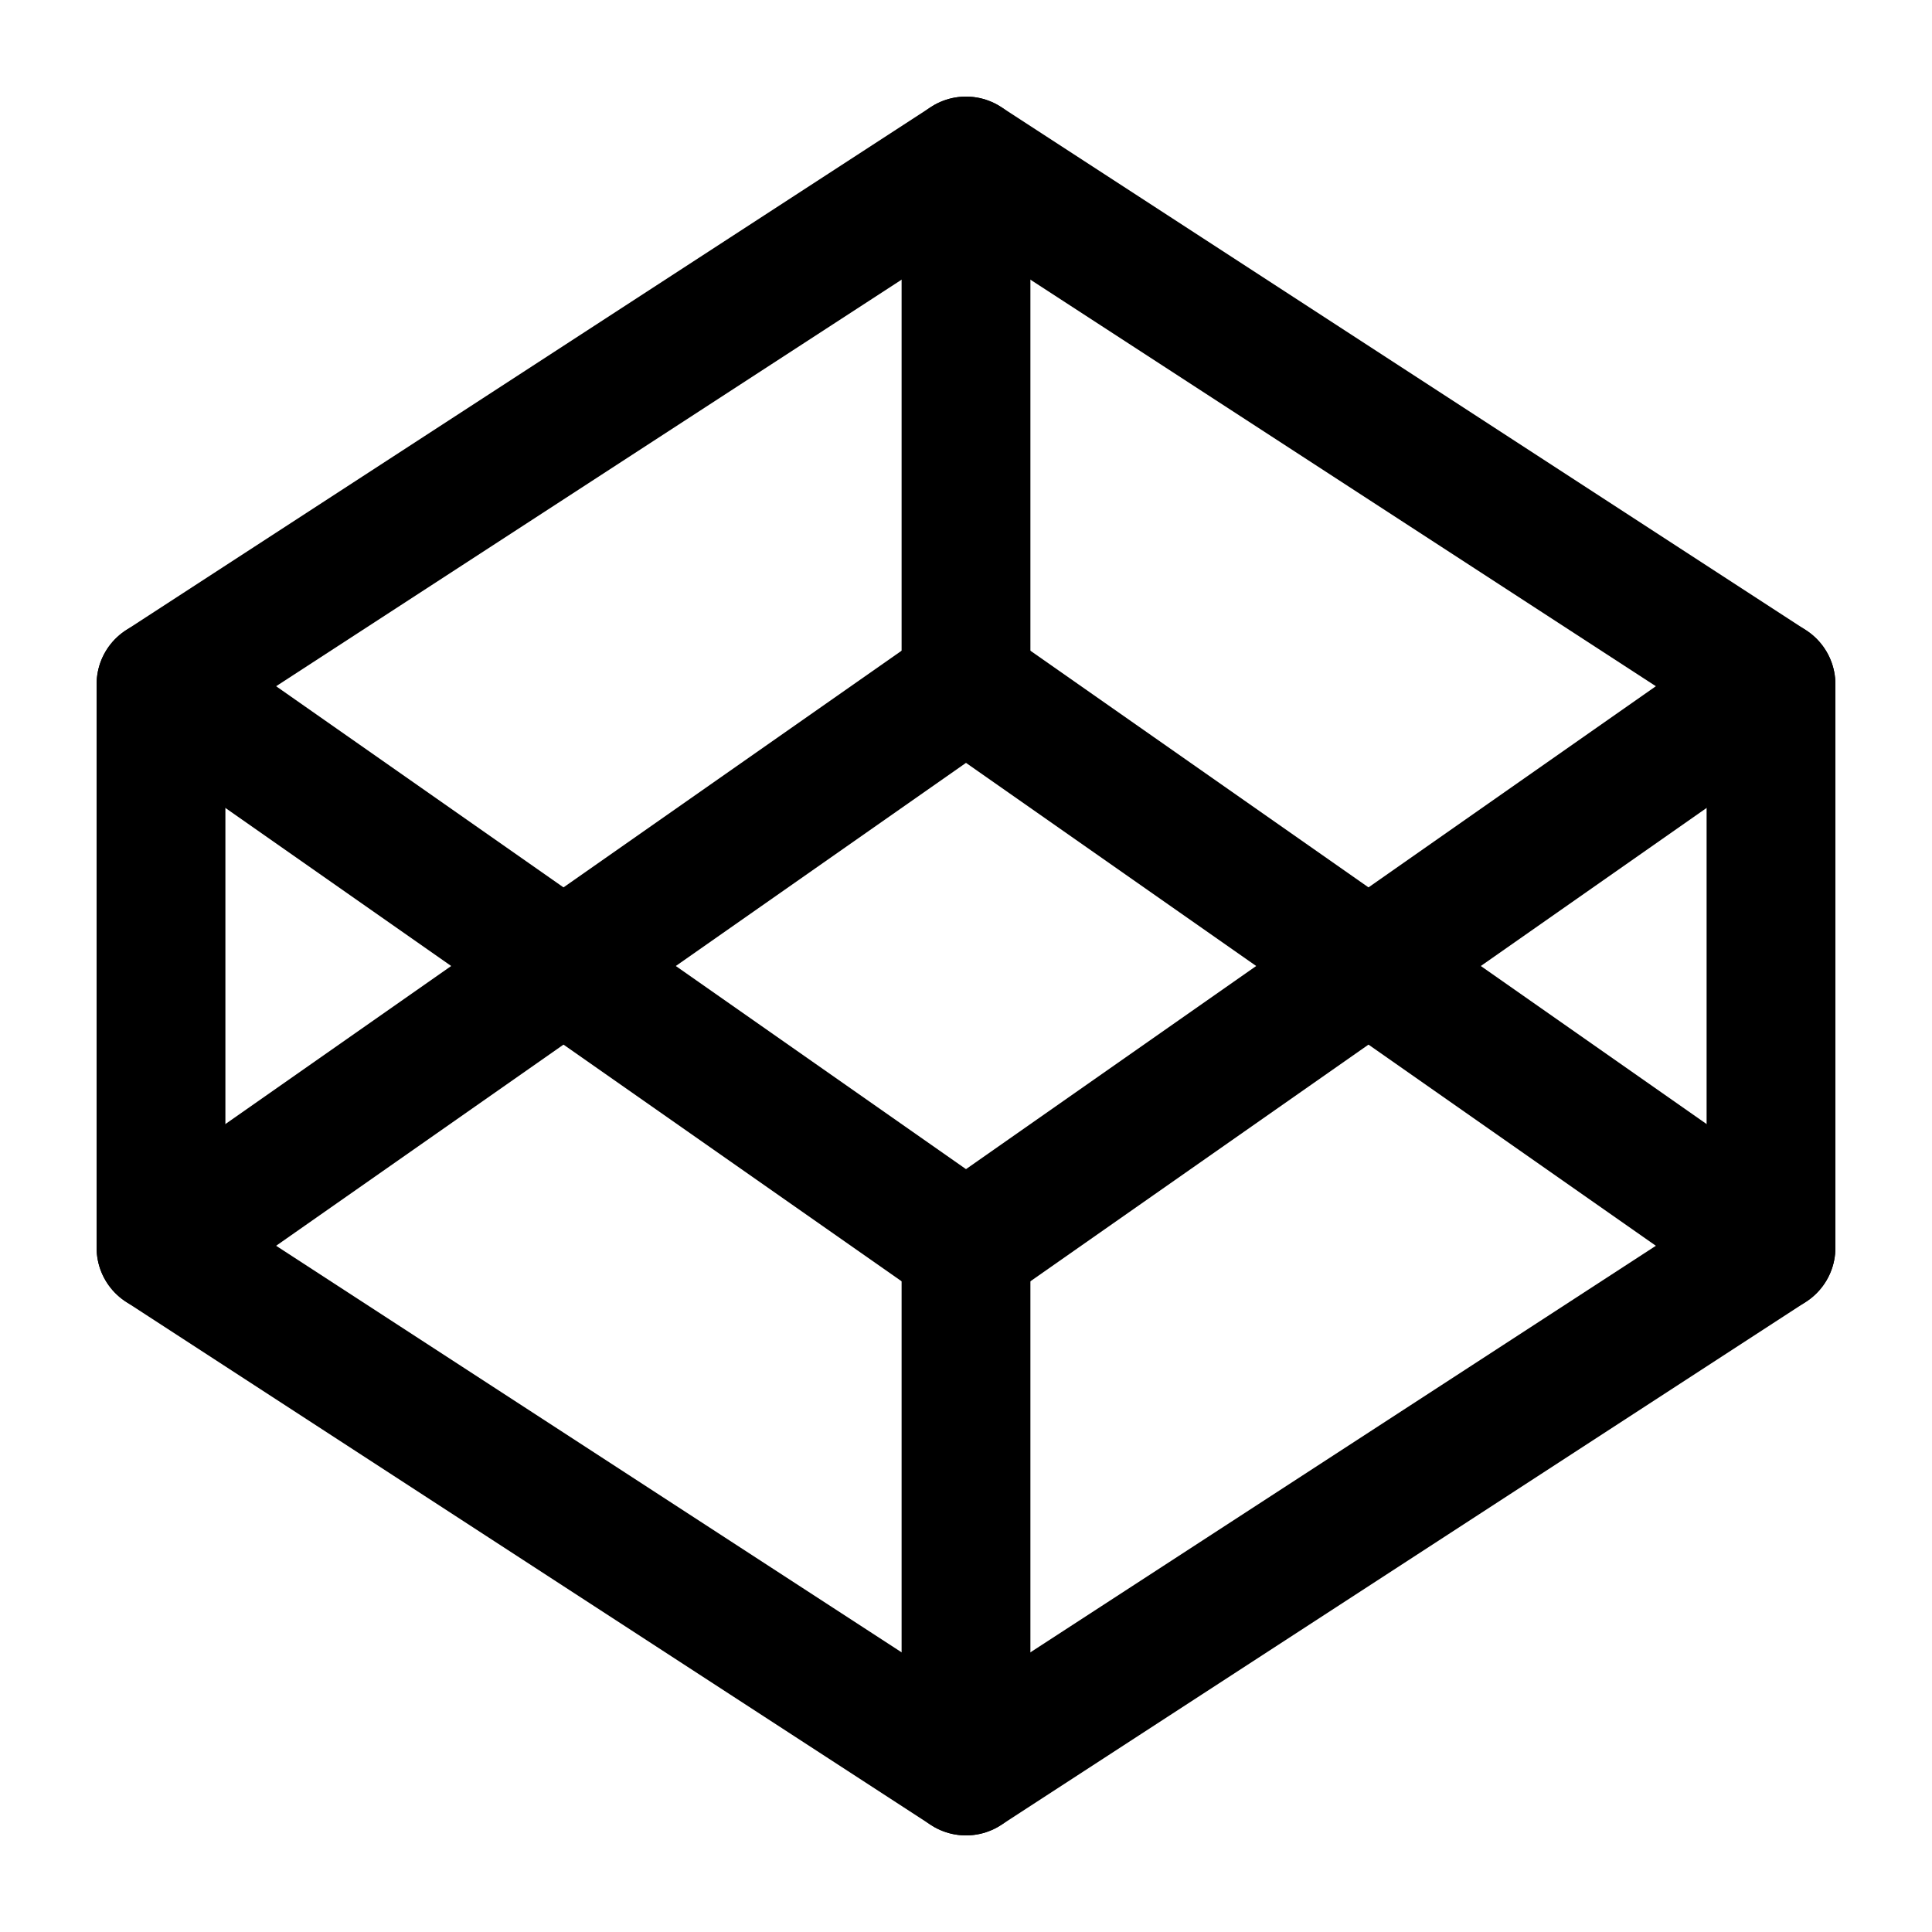 <svg width="30" height="30" viewBox="0 0 30 30" fill="none" xmlns="http://www.w3.org/2000/svg">
<path d="M15 2.5L27.5 10.625V19.375L15 27.5L2.5 19.375V10.625L15 2.5Z" stroke="black" stroke-width="2" stroke-linecap="round" stroke-linejoin="round"/>
<path d="M15 27.5V19.375" stroke="black" stroke-width="2" stroke-linecap="round" stroke-linejoin="round"/>
<path d="M27.5 10.625L15 19.375L2.5 10.625" stroke="black" stroke-width="2" stroke-linecap="round" stroke-linejoin="round"/>
<path d="M2.5 19.375L15 10.625L27.5 19.375" stroke="black" stroke-width="2" stroke-linecap="round" stroke-linejoin="round"/>
<path d="M15 2.5V10.625" stroke="black" stroke-width="2" stroke-linecap="round" stroke-linejoin="round"/>
</svg>
